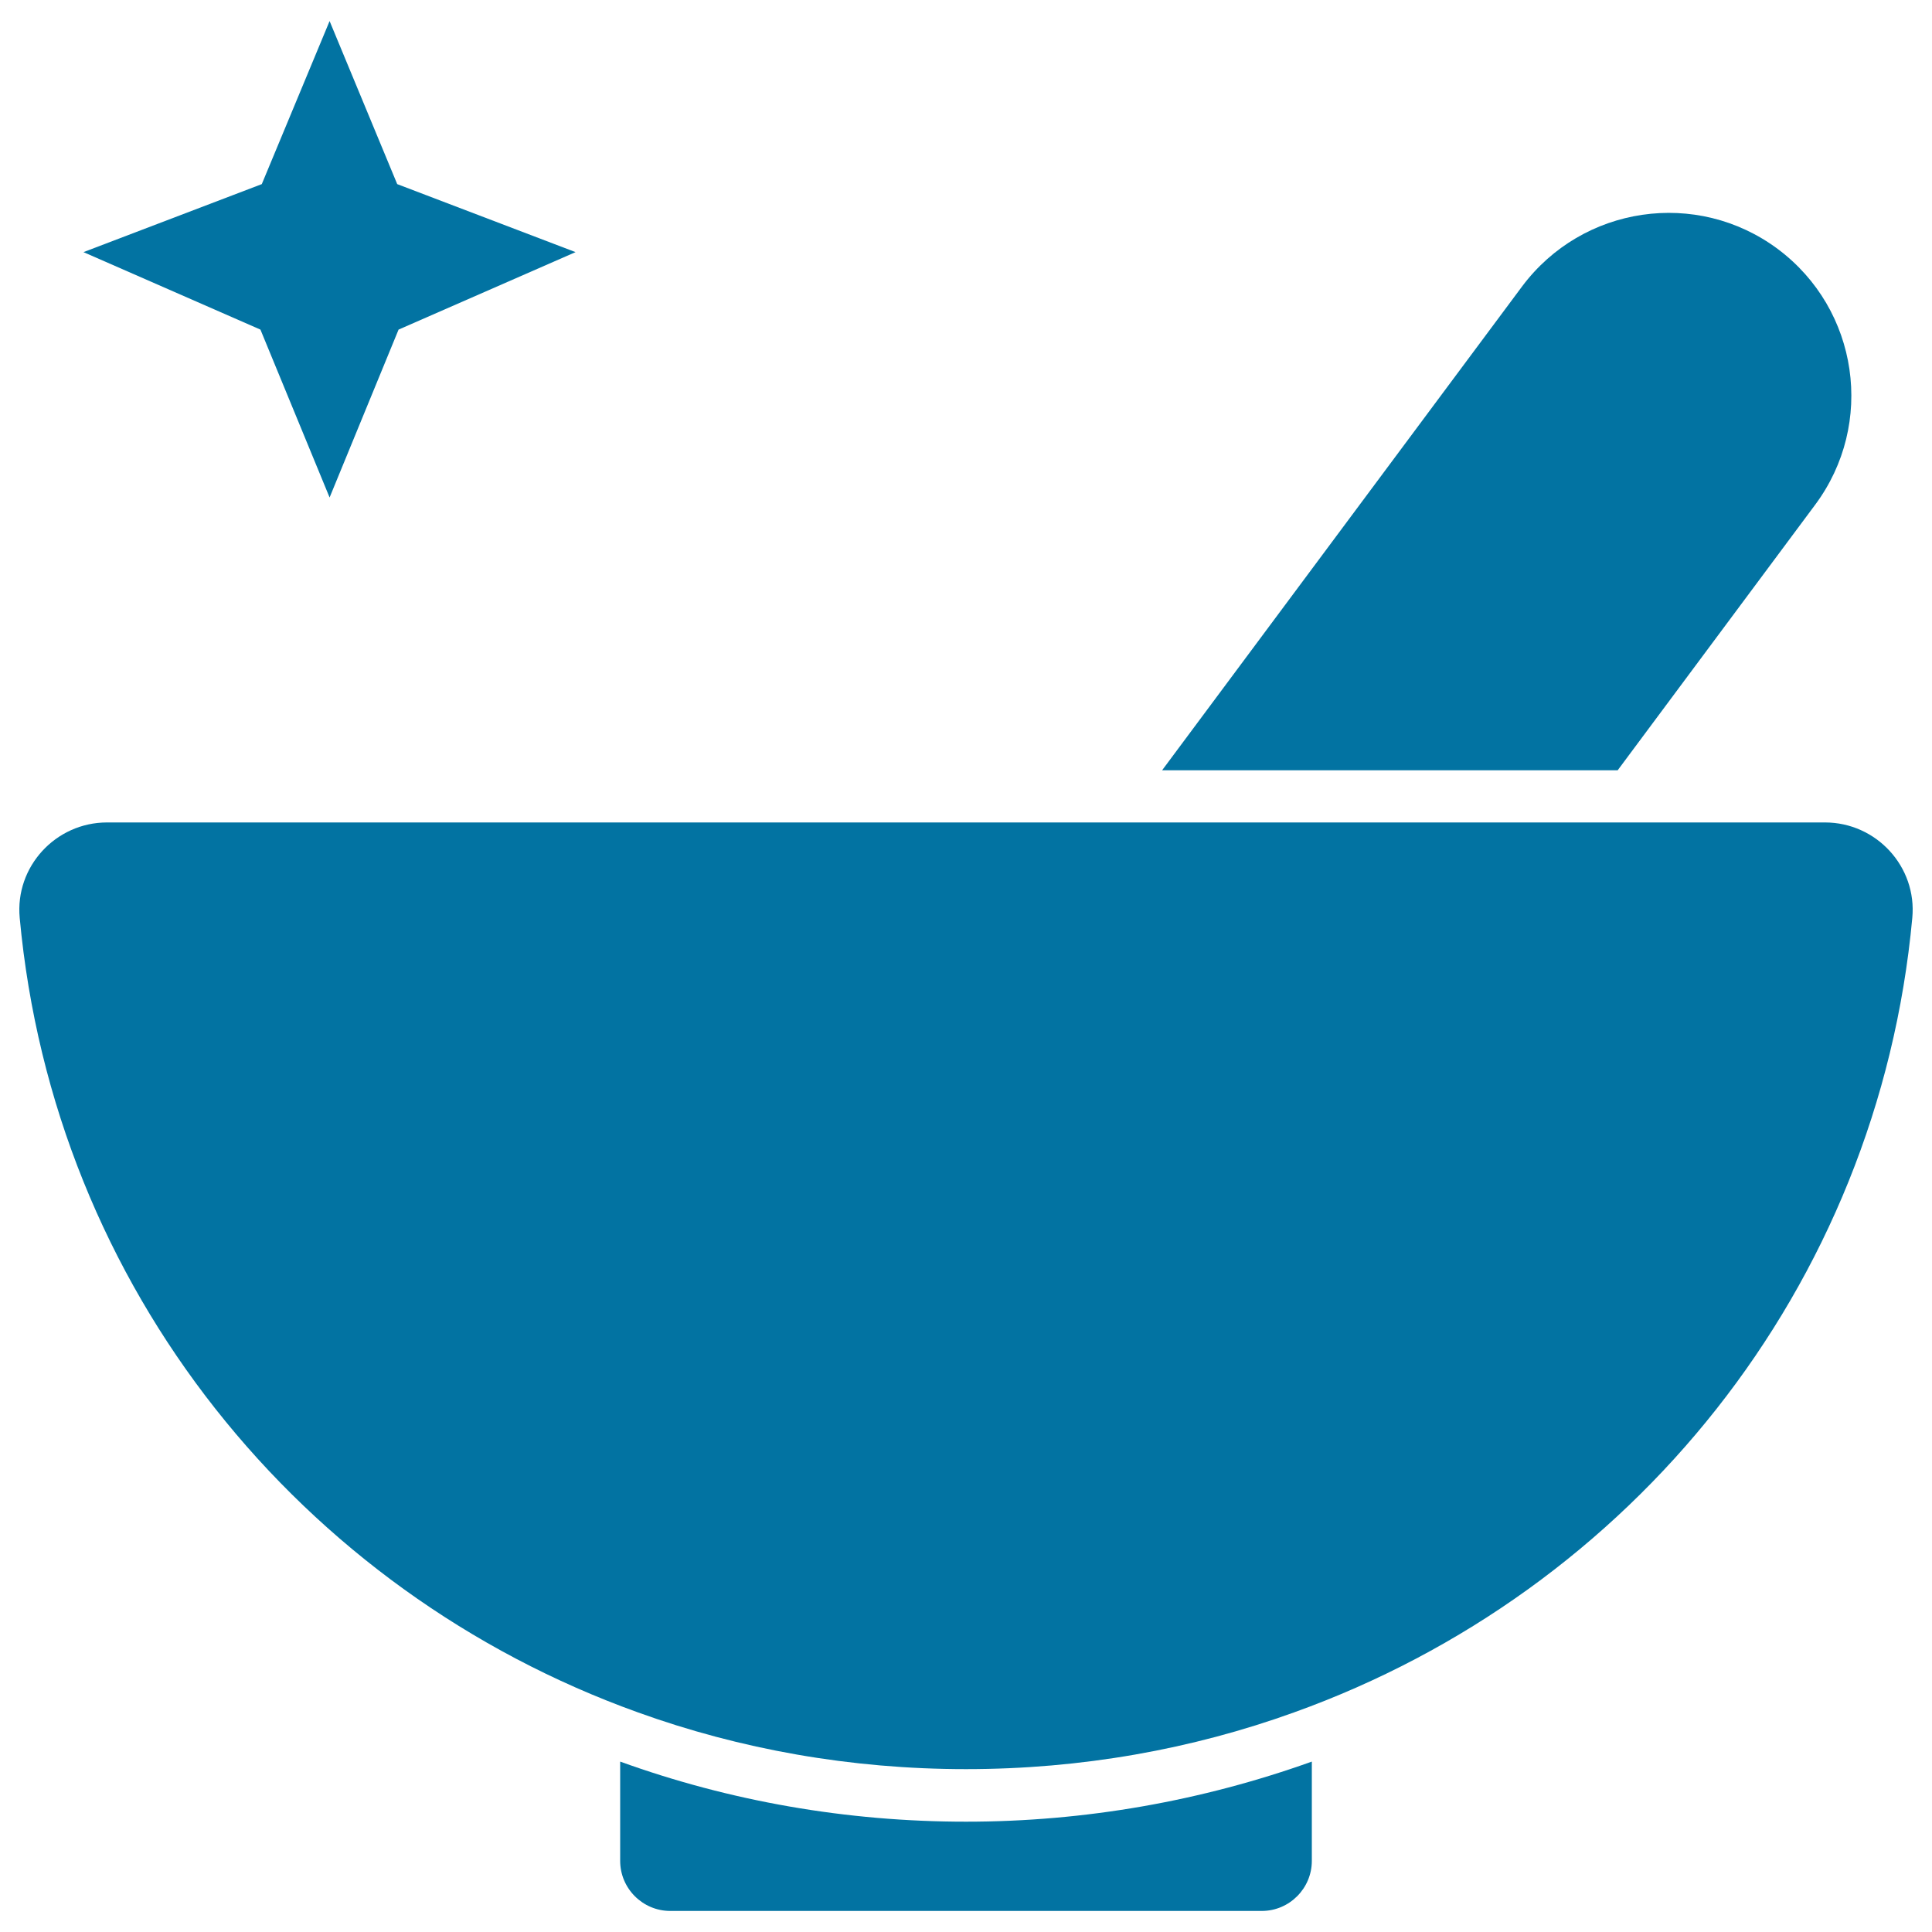 <svg xmlns="http://www.w3.org/2000/svg" viewBox="0 0 1000 1000" style="fill:#0273a2">
<title>Spa Bowl To Mix Treatments Ingredients SVG icon</title>
<g><g><path d="M653.1,989.1c14.3,0,25.9-11.7,25.9-25.9v-51.4c-56.7,20.3-117.2,31.1-179,31.1c-61.8,0-122.3-10.6-179-31.1v51.4c0,14.3,11.7,25.9,25.9,25.9H653.1z"/><path d="M920.2,128.9c-41.9-31.2-101.1-22.5-132.4,19.4L601.5,398.7h235.8l102.2-137.4C970.7,219.4,962.1,160.2,920.2,128.9z"/><path d="M330.1,886.3c52.9,19.1,110.2,29.4,169.9,29.4c59.7,0,117-10.3,169.9-29.4c174.2-62.6,302.2-219.4,319.9-411.2c2.5-26.5-18.6-49.4-45.2-49.4H817.1H581.4h-526c-26.6,0-47.7,22.9-45.2,49.4C27.9,666.9,155.9,823.7,330.1,886.3z"/><polygon points="170.6,257.5 206.3,170.6 297.9,130.5 205.6,95.3 170.6,10.9 135.5,95.3 43.2,130.5 134.8,170.6 "/></g></g>
</svg>